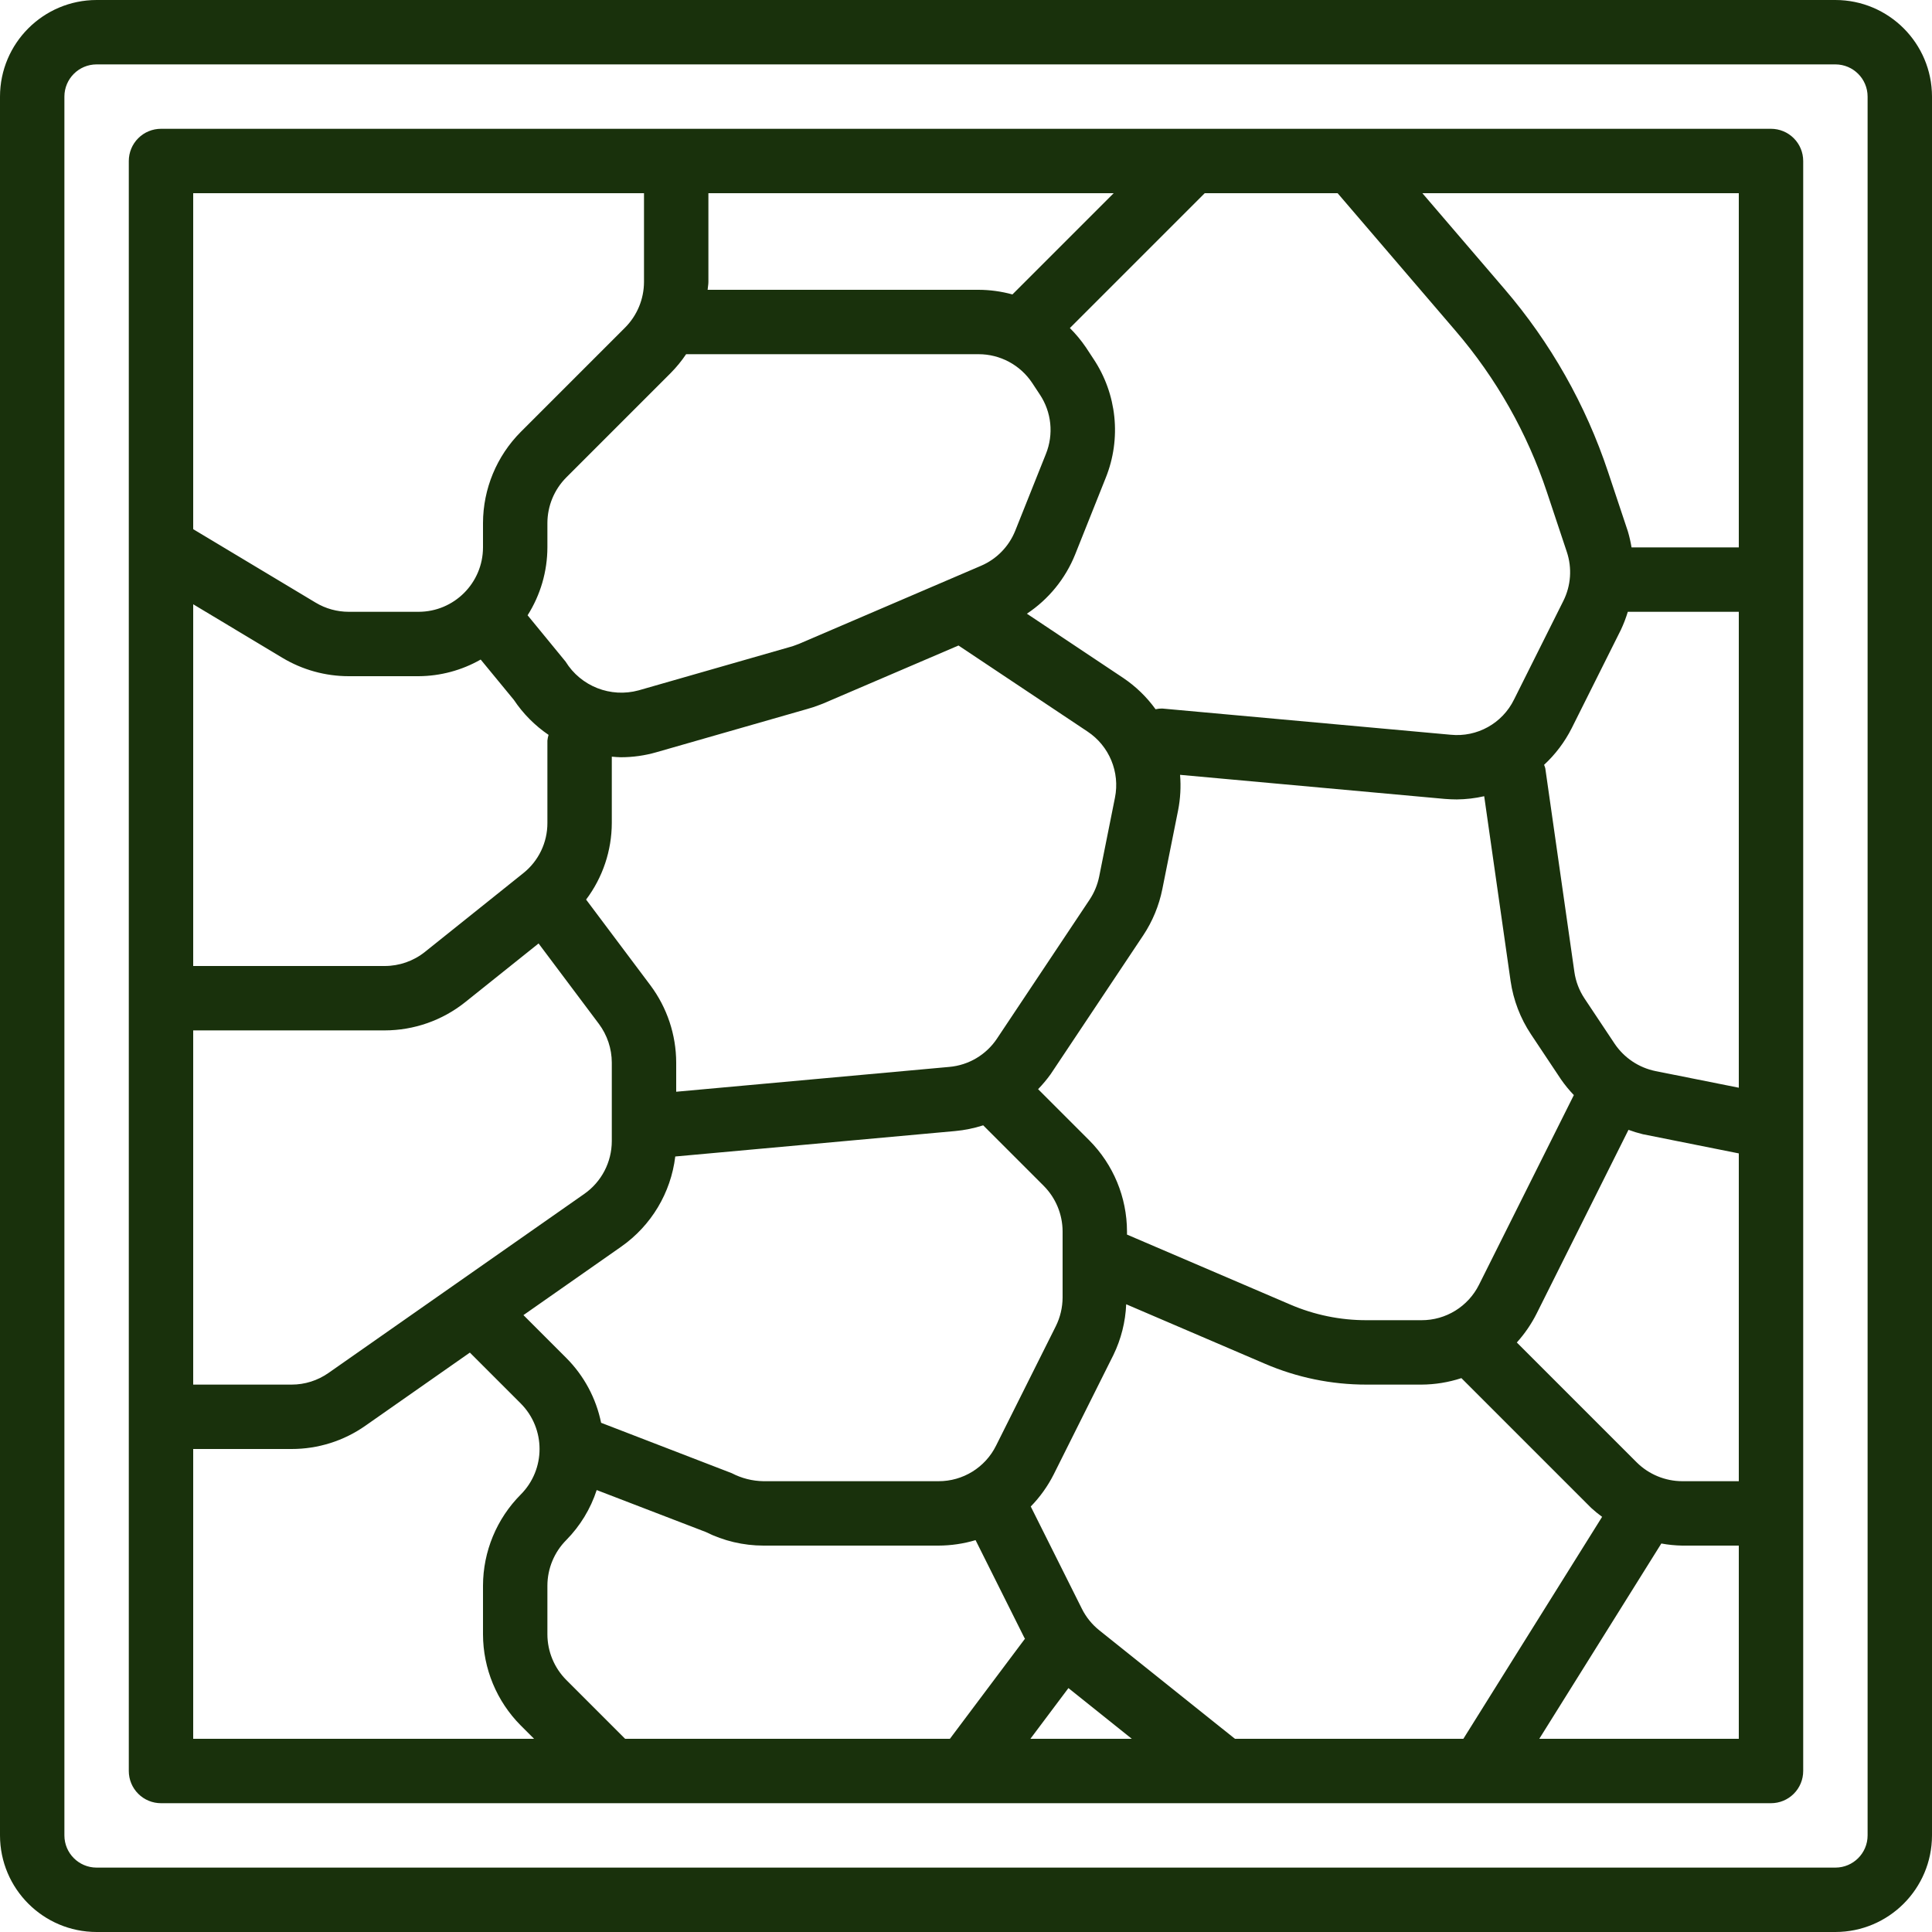 <svg xmlns="http://www.w3.org/2000/svg" width="60" height="60" viewBox="0 0 60 60" fill="none"><g clip-path="url(#clip0_32_2732)"><g clip-path="url(#clip1_32_2732)"><path d="M57 0H3C1.344 0.002 0.002 1.344 0 3V57C0.002 58.656 1.344 59.998 3 60H57C58.656 59.998 59.998 58.656 60 57V3C59.998 1.344 58.656 0.002 57 0ZM58 57C58 57.552 57.552 58 57 58H3C2.448 58 2 57.552 2 57V3C2 2.448 2.448 2 3 2H57C57.552 2 58 2.448 58 3V57Z" fill="#19310C"></path><path d="M55 4H5C4.735 4 4.48 4.105 4.293 4.293C4.105 4.48 4 4.735 4 5V55C4 55.265 4.105 55.52 4.293 55.707C4.48 55.895 4.735 56 5 56H55C55.265 56 55.52 55.895 55.707 55.707C55.895 55.52 56 55.265 56 55V5C56 4.735 55.895 4.48 55.707 4.293C55.52 4.105 55.265 4 55 4ZM41.541 6L45.201 10.271C46.466 11.744 47.431 13.448 48.043 15.29L48.658 17.137C48.827 17.64 48.788 18.19 48.55 18.664L47.021 21.722C46.659 22.464 45.873 22.901 45.052 22.818L36.091 22.004C36.022 22.004 35.954 22.011 35.887 22.026C35.612 21.645 35.272 21.316 34.883 21.054L31.891 19.059C32.565 18.612 33.087 17.971 33.389 17.221L34.338 14.843C34.831 13.622 34.688 12.236 33.956 11.141L33.722 10.785C33.576 10.571 33.41 10.371 33.226 10.188L37.414 6H41.541ZM33.828 35.414L32.239 33.825C32.38 33.68 32.51 33.525 32.628 33.361L35.504 29.048C35.793 28.613 35.994 28.126 36.097 27.614L36.587 25.166C36.658 24.803 36.679 24.432 36.648 24.063L44.87 24.811C44.995 24.821 45.119 24.827 45.242 24.827C45.529 24.824 45.814 24.791 46.093 24.727L46.913 30.468C46.999 31.059 47.215 31.624 47.546 32.121L48.478 33.521C48.598 33.694 48.732 33.857 48.877 34.009L45.934 39.895C45.597 40.574 44.904 41.003 44.145 41H42.436C41.624 41.001 40.82 40.836 40.073 40.515L35 38.341V38.242C34.997 37.182 34.576 36.166 33.828 35.414ZM20.2 30.601L18.202 27.937C18.718 27.251 18.998 26.417 19 25.558V23.499C19.093 23.506 19.185 23.517 19.279 23.517C19.653 23.517 20.026 23.465 20.386 23.361L25.064 22.02C25.192 21.985 25.317 21.944 25.44 21.896C25.454 21.89 25.551 21.855 25.563 21.849L29.767 20.047L33.773 22.718C34.449 23.166 34.786 23.979 34.626 24.773L34.136 27.222C34.084 27.478 33.983 27.722 33.839 27.939L30.964 32.252C30.629 32.757 30.083 33.081 29.48 33.134L21 33.905V33C20.998 32.135 20.717 31.294 20.2 30.601ZM20.971 35.916L29.662 35.126C29.958 35.099 30.25 35.039 30.534 34.948L32.414 36.828C32.788 37.204 32.998 37.712 33 38.242V40.292C32.999 40.603 32.927 40.909 32.789 41.187L30.934 44.895C30.598 45.574 29.904 46.003 29.145 46H23.708C23.366 45.995 23.029 45.909 22.726 45.751L18.668 44.186C18.512 43.423 18.136 42.723 17.586 42.172L16.256 40.842L19.294 38.715C20.225 38.062 20.835 37.045 20.971 35.916ZM22 8.758V6H34.586L31.442 9.144C31.099 9.05 30.745 9.001 30.39 9H21.976C21.981 8.919 22 8.839 22 8.758ZM21.308 11H30.39C31.058 10.999 31.683 11.333 32.054 11.89L32.29 12.248C32.657 12.795 32.728 13.488 32.481 14.099L31.53 16.481C31.334 16.971 30.952 17.363 30.467 17.571L24.829 19.989L24.735 20.025C24.673 20.05 24.609 20.071 24.545 20.089L19.836 21.439C18.964 21.678 18.039 21.315 17.564 20.546L16.385 19.108C16.785 18.477 16.998 17.747 17 17V16.242C17.002 15.712 17.212 15.204 17.586 14.828L20.828 11.586C21.006 11.406 21.167 11.21 21.308 11ZM6 6H20V8.758C19.998 9.288 19.788 9.796 19.414 10.172L16.172 13.414C15.424 14.166 15.003 15.182 15 16.242V17C14.998 18.104 14.104 18.999 13 19H10.831C10.468 19 10.113 18.902 9.802 18.715L6 16.434V6ZM6 18.766L8.772 20.43C9.394 20.803 10.106 21 10.831 21H13C13.676 20.996 14.34 20.818 14.928 20.483L15.958 21.735C16.244 22.163 16.61 22.533 17.036 22.822C17.018 22.88 17.006 22.94 17 23V25.559C17.002 26.166 16.725 26.741 16.249 27.119L13.196 29.563C12.841 29.846 12.401 30 11.947 30H6V18.766ZM6 32H11.947C12.855 31.999 13.736 31.691 14.446 31.124L16.726 29.3L18.6 31.799C18.858 32.146 18.999 32.567 19 33V35.438C18.999 36.091 18.681 36.702 18.148 37.076L10.201 42.639C9.865 42.874 9.465 43.001 9.055 43H6V32ZM16.172 53.586L16.586 54H6V45H9.055C9.875 45.001 10.676 44.749 11.348 44.277L14.592 42.006L16.172 43.586C16.951 44.368 16.951 45.632 16.172 46.414C15.424 47.166 15.003 48.182 15 49.242V50.758C15.003 51.818 15.424 52.834 16.172 53.586ZM29.5 54H19.414L17.586 52.172C17.212 51.796 17.002 51.288 17 50.758V49.242C17.002 48.712 17.212 48.204 17.586 47.828C18.017 47.391 18.341 46.859 18.531 46.275L21.92 47.578C22.475 47.855 23.087 47.999 23.708 48H29.145C29.535 47.999 29.923 47.942 30.297 47.83L31.811 50.859C31.817 50.871 31.826 50.88 31.832 50.891L29.5 54ZM32 54L33.181 52.425L35.149 54H32ZM38.352 54L34.139 50.63C33.913 50.449 33.729 50.222 33.6 49.964L32.011 46.786C32.298 46.492 32.538 46.156 32.724 45.789L34.578 42.08C34.817 41.588 34.952 41.052 34.975 40.505L39.285 42.353C40.28 42.781 41.353 43.002 42.437 43H44.145C44.567 42.998 44.985 42.93 45.385 42.799L49.414 46.828C49.522 46.927 49.636 47.02 49.755 47.107L45.446 54H38.352ZM54 54H47.804L51.594 47.935C51.808 47.975 52.025 47.996 52.242 48H54V54ZM54 46H52.242C51.712 45.998 51.204 45.788 50.828 45.414L47.106 41.692C47.352 41.42 47.559 41.117 47.724 40.789L50.574 35.088C50.721 35.142 50.87 35.188 51.022 35.225L54 35.82L54 46ZM54 33.78L51.415 33.264C50.895 33.158 50.438 32.852 50.142 32.411L49.21 31.011C49.044 30.762 48.936 30.48 48.894 30.185L47.99 23.858C47.98 23.822 47.967 23.787 47.953 23.752C48.304 23.428 48.594 23.043 48.81 22.616L50.339 19.558C50.424 19.377 50.495 19.191 50.553 19H54V33.78ZM54 17H50.669C50.641 16.833 50.604 16.667 50.556 16.505L49.94 14.657C49.246 12.57 48.152 10.638 46.719 8.97L44.173 6H54V17Z" fill="#19310C"></path></g></g><defs><clipPath id="clip0_32_2732"><rect width="60" height="60" fill="white"></rect></clipPath><clipPath id="clip1_32_2732"><rect width="60" height="60" fill="white"></rect></clipPath></defs></svg>